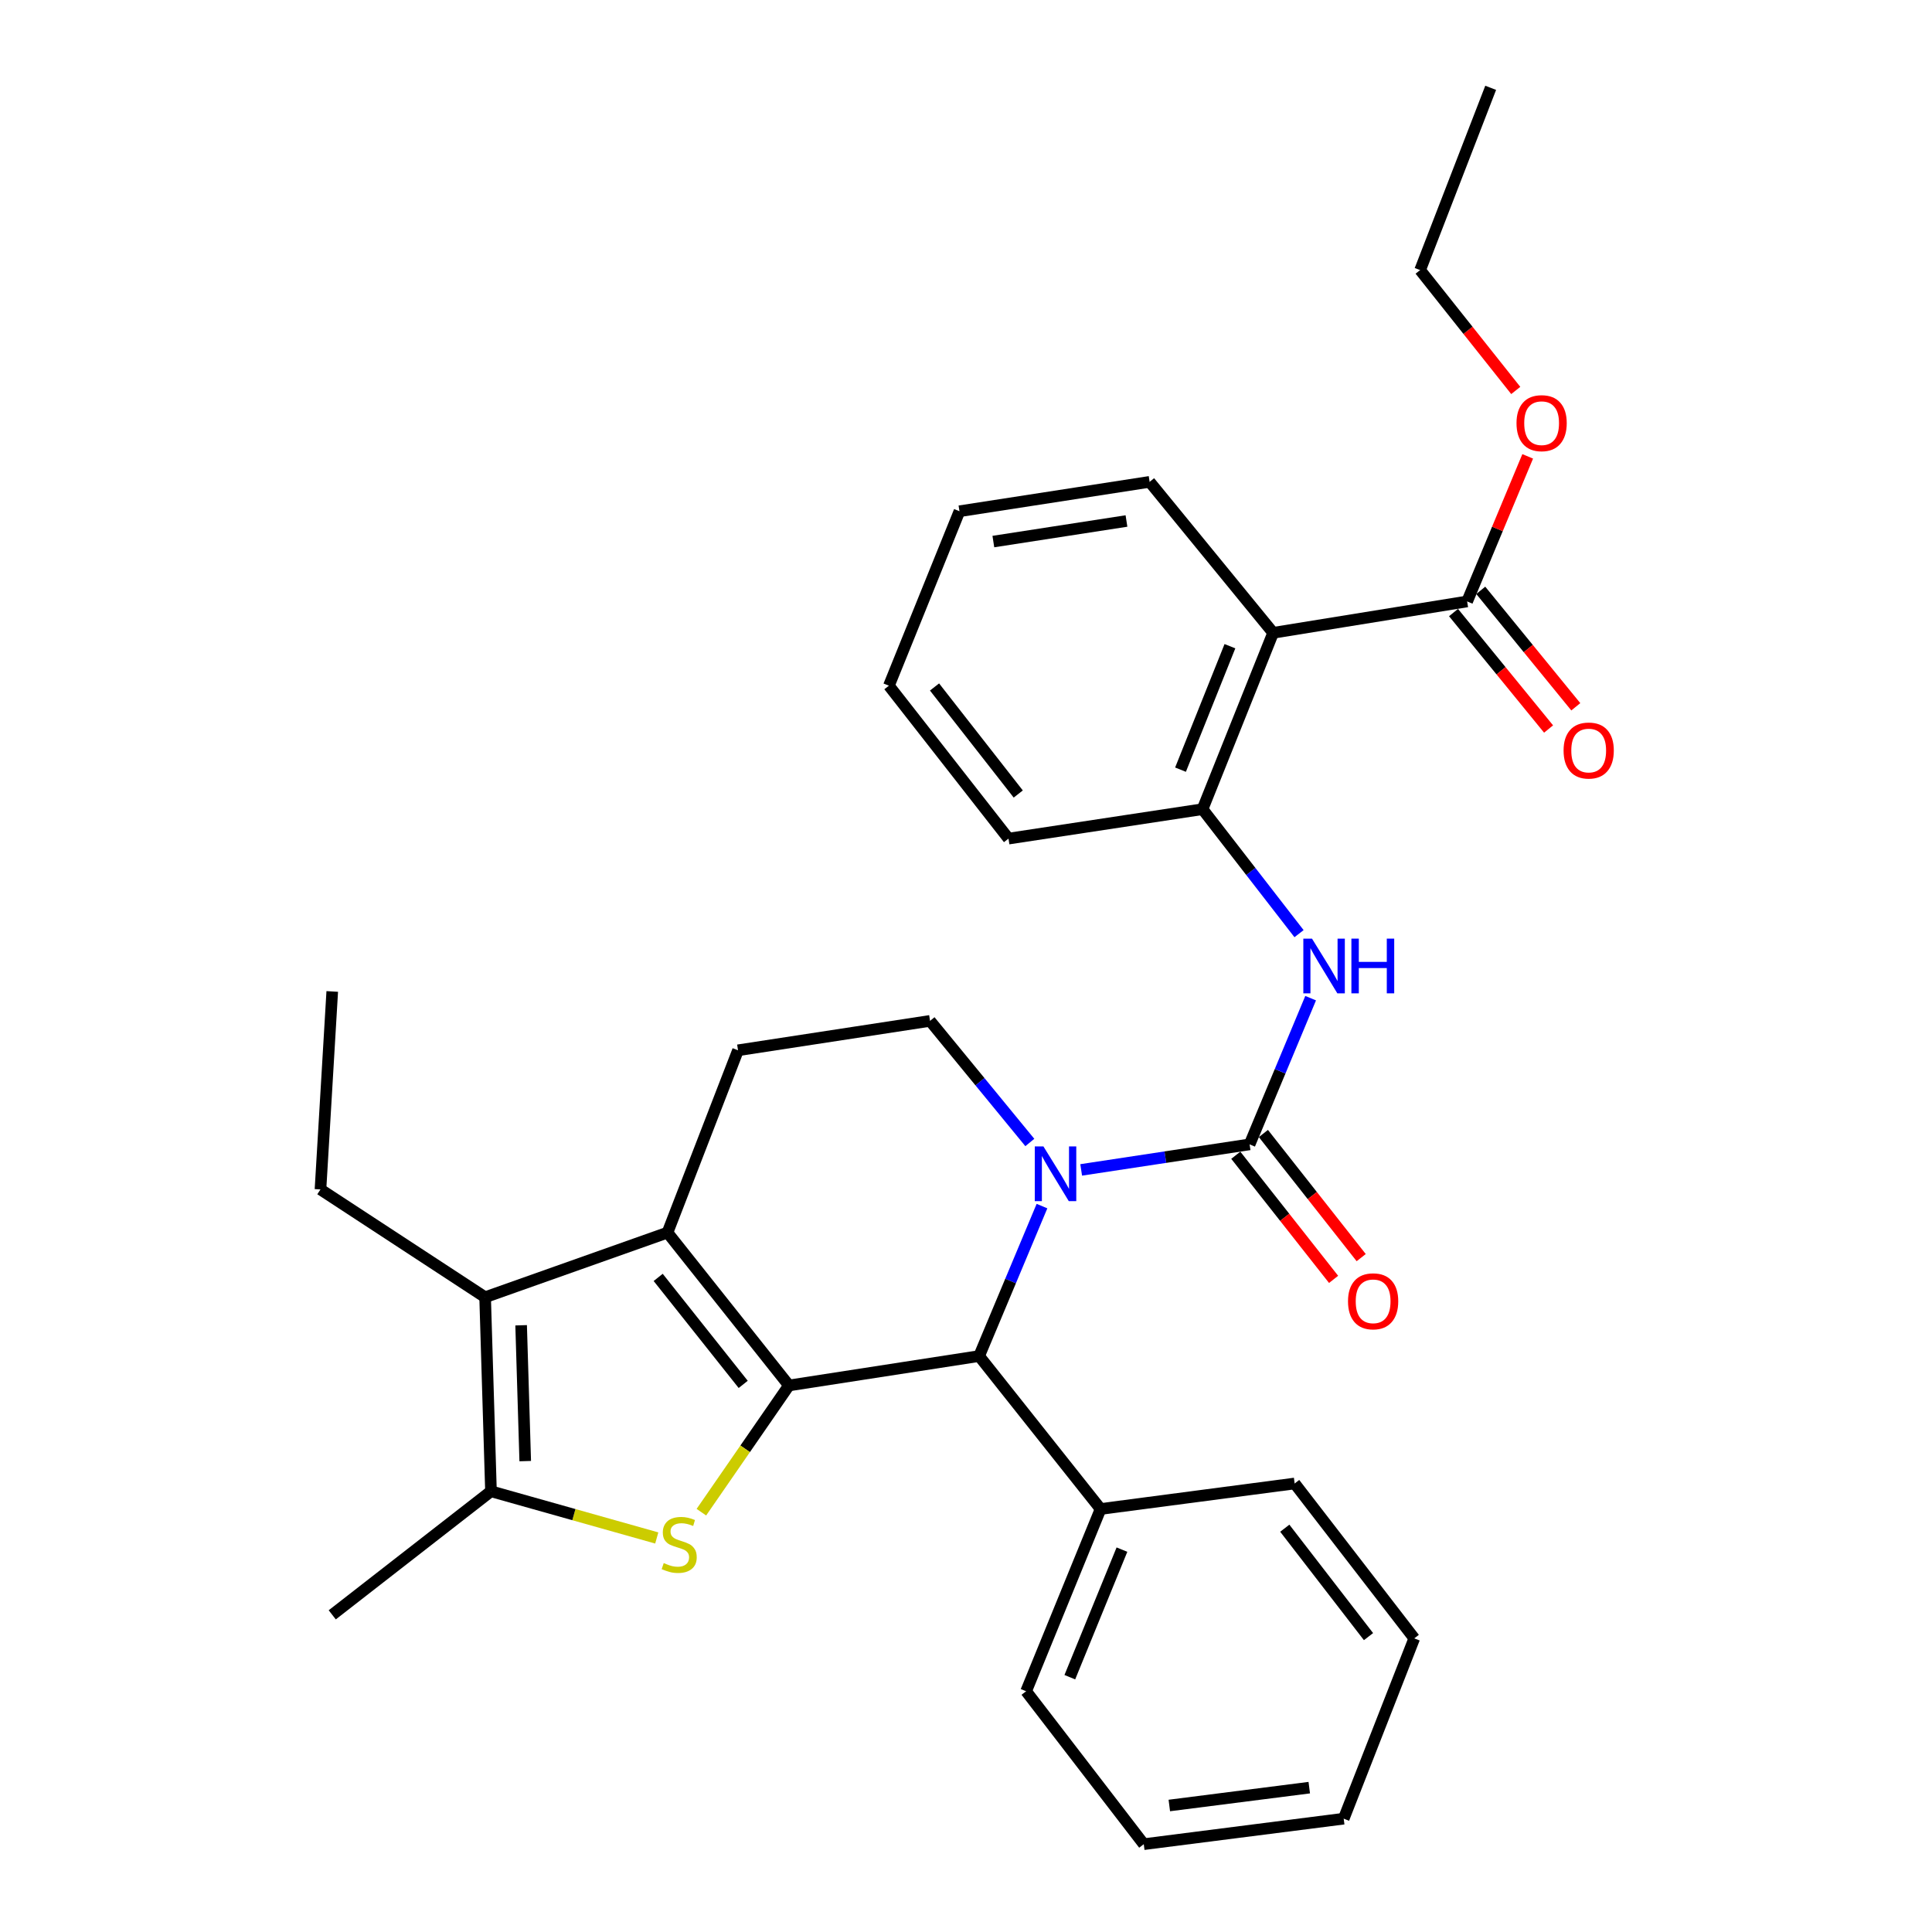 <?xml version='1.0' encoding='iso-8859-1'?>
<svg version='1.1' baseProfile='full'
              xmlns='http://www.w3.org/2000/svg'
                      xmlns:rdkit='http://www.rdkit.org/xml'
                      xmlns:xlink='http://www.w3.org/1999/xlink'
                  xml:space='preserve'
width='1000px' height='1000px' viewBox='0 0 1000 1000'>
<!-- END OF HEADER -->
<rect style='opacity:1.0;fill:#FFFFFF;stroke:none' width='1000' height='1000' x='0' y='0'> </rect>
<path class='bond-0' d='M 408.354,717.111 L 345.486,637.994' style='fill:none;fill-rule:evenodd;stroke:#000000;stroke-width:6px;stroke-linecap:butt;stroke-linejoin:miter;stroke-opacity:1' />
<path class='bond-0' d='M 384.682,716.56 L 340.675,661.178' style='fill:none;fill-rule:evenodd;stroke:#000000;stroke-width:6px;stroke-linecap:butt;stroke-linejoin:miter;stroke-opacity:1' />
<path class='bond-2' d='M 408.354,717.111 L 385.693,749.907' style='fill:none;fill-rule:evenodd;stroke:#000000;stroke-width:6px;stroke-linecap:butt;stroke-linejoin:miter;stroke-opacity:1' />
<path class='bond-2' d='M 385.693,749.907 L 363.032,782.703' style='fill:none;fill-rule:evenodd;stroke:#CCCC00;stroke-width:6px;stroke-linecap:butt;stroke-linejoin:miter;stroke-opacity:1' />
<path class='bond-4' d='M 408.354,717.111 L 506.794,701.892' style='fill:none;fill-rule:evenodd;stroke:#000000;stroke-width:6px;stroke-linecap:butt;stroke-linejoin:miter;stroke-opacity:1' />
<path class='bond-5' d='M 345.486,637.994 L 251.099,671.444' style='fill:none;fill-rule:evenodd;stroke:#000000;stroke-width:6px;stroke-linecap:butt;stroke-linejoin:miter;stroke-opacity:1' />
<path class='bond-12' d='M 345.486,637.994 L 381.998,543.626' style='fill:none;fill-rule:evenodd;stroke:#000000;stroke-width:6px;stroke-linecap:butt;stroke-linejoin:miter;stroke-opacity:1' />
<path class='bond-1' d='M 539.33,624.272 L 523.062,663.082' style='fill:none;fill-rule:evenodd;stroke:#0000FF;stroke-width:6px;stroke-linecap:butt;stroke-linejoin:miter;stroke-opacity:1' />
<path class='bond-1' d='M 523.062,663.082 L 506.794,701.892' style='fill:none;fill-rule:evenodd;stroke:#000000;stroke-width:6px;stroke-linecap:butt;stroke-linejoin:miter;stroke-opacity:1' />
<path class='bond-3' d='M 559.617,605.542 L 603.203,598.934' style='fill:none;fill-rule:evenodd;stroke:#0000FF;stroke-width:6px;stroke-linecap:butt;stroke-linejoin:miter;stroke-opacity:1' />
<path class='bond-3' d='M 603.203,598.934 L 646.788,592.326' style='fill:none;fill-rule:evenodd;stroke:#000000;stroke-width:6px;stroke-linecap:butt;stroke-linejoin:miter;stroke-opacity:1' />
<path class='bond-11' d='M 533.038,591.348 L 507.213,559.878' style='fill:none;fill-rule:evenodd;stroke:#0000FF;stroke-width:6px;stroke-linecap:butt;stroke-linejoin:miter;stroke-opacity:1' />
<path class='bond-11' d='M 507.213,559.878 L 481.388,528.407' style='fill:none;fill-rule:evenodd;stroke:#000000;stroke-width:6px;stroke-linecap:butt;stroke-linejoin:miter;stroke-opacity:1' />
<path class='bond-6' d='M 339.939,796.052 L 297.035,783.968' style='fill:none;fill-rule:evenodd;stroke:#CCCC00;stroke-width:6px;stroke-linecap:butt;stroke-linejoin:miter;stroke-opacity:1' />
<path class='bond-6' d='M 297.035,783.968 L 254.13,771.884' style='fill:none;fill-rule:evenodd;stroke:#000000;stroke-width:6px;stroke-linecap:butt;stroke-linejoin:miter;stroke-opacity:1' />
<path class='bond-8' d='M 646.788,592.326 L 662.587,554.489' style='fill:none;fill-rule:evenodd;stroke:#000000;stroke-width:6px;stroke-linecap:butt;stroke-linejoin:miter;stroke-opacity:1' />
<path class='bond-8' d='M 662.587,554.489 L 678.385,516.651' style='fill:none;fill-rule:evenodd;stroke:#0000FF;stroke-width:6px;stroke-linecap:butt;stroke-linejoin:miter;stroke-opacity:1' />
<path class='bond-13' d='M 639.644,597.955 L 664.955,630.078' style='fill:none;fill-rule:evenodd;stroke:#000000;stroke-width:6px;stroke-linecap:butt;stroke-linejoin:miter;stroke-opacity:1' />
<path class='bond-13' d='M 664.955,630.078 L 690.265,662.201' style='fill:none;fill-rule:evenodd;stroke:#FF0000;stroke-width:6px;stroke-linecap:butt;stroke-linejoin:miter;stroke-opacity:1' />
<path class='bond-13' d='M 653.932,586.697 L 679.243,618.82' style='fill:none;fill-rule:evenodd;stroke:#000000;stroke-width:6px;stroke-linecap:butt;stroke-linejoin:miter;stroke-opacity:1' />
<path class='bond-13' d='M 679.243,618.82 L 704.553,650.943' style='fill:none;fill-rule:evenodd;stroke:#FF0000;stroke-width:6px;stroke-linecap:butt;stroke-linejoin:miter;stroke-opacity:1' />
<path class='bond-14' d='M 506.794,701.892 L 569.662,781.05' style='fill:none;fill-rule:evenodd;stroke:#000000;stroke-width:6px;stroke-linecap:butt;stroke-linejoin:miter;stroke-opacity:1' />
<path class='bond-17' d='M 251.099,671.444 L 165.877,615.65' style='fill:none;fill-rule:evenodd;stroke:#000000;stroke-width:6px;stroke-linecap:butt;stroke-linejoin:miter;stroke-opacity:1' />
<path class='bond-31' d='M 251.099,671.444 L 254.13,771.884' style='fill:none;fill-rule:evenodd;stroke:#000000;stroke-width:6px;stroke-linecap:butt;stroke-linejoin:miter;stroke-opacity:1' />
<path class='bond-31' d='M 269.736,685.961 L 271.858,756.27' style='fill:none;fill-rule:evenodd;stroke:#000000;stroke-width:6px;stroke-linecap:butt;stroke-linejoin:miter;stroke-opacity:1' />
<path class='bond-18' d='M 254.13,771.884 L 171.971,835.833' style='fill:none;fill-rule:evenodd;stroke:#000000;stroke-width:6px;stroke-linecap:butt;stroke-linejoin:miter;stroke-opacity:1' />
<path class='bond-7' d='M 658.976,327.546 L 622.434,418.831' style='fill:none;fill-rule:evenodd;stroke:#000000;stroke-width:6px;stroke-linecap:butt;stroke-linejoin:miter;stroke-opacity:1' />
<path class='bond-7' d='M 636.607,334.478 L 611.028,398.378' style='fill:none;fill-rule:evenodd;stroke:#000000;stroke-width:6px;stroke-linecap:butt;stroke-linejoin:miter;stroke-opacity:1' />
<path class='bond-10' d='M 658.976,327.546 L 759.386,311.306' style='fill:none;fill-rule:evenodd;stroke:#000000;stroke-width:6px;stroke-linecap:butt;stroke-linejoin:miter;stroke-opacity:1' />
<path class='bond-19' d='M 658.976,327.546 L 595.047,249.408' style='fill:none;fill-rule:evenodd;stroke:#000000;stroke-width:6px;stroke-linecap:butt;stroke-linejoin:miter;stroke-opacity:1' />
<path class='bond-9' d='M 672.376,483.263 L 647.405,451.047' style='fill:none;fill-rule:evenodd;stroke:#0000FF;stroke-width:6px;stroke-linecap:butt;stroke-linejoin:miter;stroke-opacity:1' />
<path class='bond-9' d='M 647.405,451.047 L 622.434,418.831' style='fill:none;fill-rule:evenodd;stroke:#000000;stroke-width:6px;stroke-linecap:butt;stroke-linejoin:miter;stroke-opacity:1' />
<path class='bond-20' d='M 622.434,418.831 L 522.003,434.06' style='fill:none;fill-rule:evenodd;stroke:#000000;stroke-width:6px;stroke-linecap:butt;stroke-linejoin:miter;stroke-opacity:1' />
<path class='bond-15' d='M 752.34,317.057 L 776.94,347.196' style='fill:none;fill-rule:evenodd;stroke:#000000;stroke-width:6px;stroke-linecap:butt;stroke-linejoin:miter;stroke-opacity:1' />
<path class='bond-15' d='M 776.94,347.196 L 801.54,377.336' style='fill:none;fill-rule:evenodd;stroke:#FF0000;stroke-width:6px;stroke-linecap:butt;stroke-linejoin:miter;stroke-opacity:1' />
<path class='bond-15' d='M 766.433,305.555 L 791.032,335.694' style='fill:none;fill-rule:evenodd;stroke:#000000;stroke-width:6px;stroke-linecap:butt;stroke-linejoin:miter;stroke-opacity:1' />
<path class='bond-15' d='M 791.032,335.694 L 815.632,365.834' style='fill:none;fill-rule:evenodd;stroke:#FF0000;stroke-width:6px;stroke-linecap:butt;stroke-linejoin:miter;stroke-opacity:1' />
<path class='bond-16' d='M 759.386,311.306 L 775.06,273.759' style='fill:none;fill-rule:evenodd;stroke:#000000;stroke-width:6px;stroke-linecap:butt;stroke-linejoin:miter;stroke-opacity:1' />
<path class='bond-16' d='M 775.06,273.759 L 790.734,236.212' style='fill:none;fill-rule:evenodd;stroke:#FF0000;stroke-width:6px;stroke-linecap:butt;stroke-linejoin:miter;stroke-opacity:1' />
<path class='bond-32' d='M 481.388,528.407 L 381.998,543.626' style='fill:none;fill-rule:evenodd;stroke:#000000;stroke-width:6px;stroke-linecap:butt;stroke-linejoin:miter;stroke-opacity:1' />
<path class='bond-21' d='M 569.662,781.05 L 531.118,875.387' style='fill:none;fill-rule:evenodd;stroke:#000000;stroke-width:6px;stroke-linecap:butt;stroke-linejoin:miter;stroke-opacity:1' />
<path class='bond-21' d='M 580.719,802.081 L 553.739,868.117' style='fill:none;fill-rule:evenodd;stroke:#000000;stroke-width:6px;stroke-linecap:butt;stroke-linejoin:miter;stroke-opacity:1' />
<path class='bond-22' d='M 569.662,781.05 L 670.112,767.852' style='fill:none;fill-rule:evenodd;stroke:#000000;stroke-width:6px;stroke-linecap:butt;stroke-linejoin:miter;stroke-opacity:1' />
<path class='bond-23' d='M 784.554,202.102 L 759.803,170.952' style='fill:none;fill-rule:evenodd;stroke:#FF0000;stroke-width:6px;stroke-linecap:butt;stroke-linejoin:miter;stroke-opacity:1' />
<path class='bond-23' d='M 759.803,170.952 L 735.052,139.802' style='fill:none;fill-rule:evenodd;stroke:#000000;stroke-width:6px;stroke-linecap:butt;stroke-linejoin:miter;stroke-opacity:1' />
<path class='bond-24' d='M 165.877,615.65 L 171.971,513.178' style='fill:none;fill-rule:evenodd;stroke:#000000;stroke-width:6px;stroke-linecap:butt;stroke-linejoin:miter;stroke-opacity:1' />
<path class='bond-34' d='M 595.047,249.408 L 496.617,264.617' style='fill:none;fill-rule:evenodd;stroke:#000000;stroke-width:6px;stroke-linecap:butt;stroke-linejoin:miter;stroke-opacity:1' />
<path class='bond-34' d='M 583.06,269.667 L 514.16,280.313' style='fill:none;fill-rule:evenodd;stroke:#000000;stroke-width:6px;stroke-linecap:butt;stroke-linejoin:miter;stroke-opacity:1' />
<path class='bond-26' d='M 522.003,434.06 L 460.095,354.912' style='fill:none;fill-rule:evenodd;stroke:#000000;stroke-width:6px;stroke-linecap:butt;stroke-linejoin:miter;stroke-opacity:1' />
<path class='bond-26' d='M 527.045,410.981 L 483.709,355.577' style='fill:none;fill-rule:evenodd;stroke:#000000;stroke-width:6px;stroke-linecap:butt;stroke-linejoin:miter;stroke-opacity:1' />
<path class='bond-29' d='M 531.118,875.387 L 592.015,954.545' style='fill:none;fill-rule:evenodd;stroke:#000000;stroke-width:6px;stroke-linecap:butt;stroke-linejoin:miter;stroke-opacity:1' />
<path class='bond-28' d='M 670.112,767.852 L 732.02,848.021' style='fill:none;fill-rule:evenodd;stroke:#000000;stroke-width:6px;stroke-linecap:butt;stroke-linejoin:miter;stroke-opacity:1' />
<path class='bond-28' d='M 665.001,790.995 L 708.337,847.114' style='fill:none;fill-rule:evenodd;stroke:#000000;stroke-width:6px;stroke-linecap:butt;stroke-linejoin:miter;stroke-opacity:1' />
<path class='bond-27' d='M 735.052,139.802 L 771.574,45.455' style='fill:none;fill-rule:evenodd;stroke:#000000;stroke-width:6px;stroke-linecap:butt;stroke-linejoin:miter;stroke-opacity:1' />
<path class='bond-25' d='M 496.617,264.617 L 460.095,354.912' style='fill:none;fill-rule:evenodd;stroke:#000000;stroke-width:6px;stroke-linecap:butt;stroke-linejoin:miter;stroke-opacity:1' />
<path class='bond-30' d='M 732.02,848.021 L 695.498,941.347' style='fill:none;fill-rule:evenodd;stroke:#000000;stroke-width:6px;stroke-linecap:butt;stroke-linejoin:miter;stroke-opacity:1' />
<path class='bond-33' d='M 592.015,954.545 L 695.498,941.347' style='fill:none;fill-rule:evenodd;stroke:#000000;stroke-width:6px;stroke-linecap:butt;stroke-linejoin:miter;stroke-opacity:1' />
<path class='bond-33' d='M 605.236,934.522 L 677.674,925.283' style='fill:none;fill-rule:evenodd;stroke:#000000;stroke-width:6px;stroke-linecap:butt;stroke-linejoin:miter;stroke-opacity:1' />
<path  class='atom-2' d='M 540.078 593.395
L 549.358 608.395
Q 550.278 609.875, 551.758 612.555
Q 553.238 615.235, 553.318 615.395
L 553.318 593.395
L 557.078 593.395
L 557.078 621.715
L 553.198 621.715
L 543.238 605.315
Q 542.078 603.395, 540.838 601.195
Q 539.638 598.995, 539.278 598.315
L 539.278 621.715
L 535.598 621.715
L 535.598 593.395
L 540.078 593.395
' fill='#0000FF'/>
<path  class='atom-3' d='M 343.55 809.042
Q 343.87 809.162, 345.19 809.722
Q 346.51 810.282, 347.95 810.642
Q 349.43 810.962, 350.87 810.962
Q 353.55 810.962, 355.11 809.682
Q 356.67 808.362, 356.67 806.082
Q 356.67 804.522, 355.87 803.562
Q 355.11 802.602, 353.91 802.082
Q 352.71 801.562, 350.71 800.962
Q 348.19 800.202, 346.67 799.482
Q 345.19 798.762, 344.11 797.242
Q 343.07 795.722, 343.07 793.162
Q 343.07 789.602, 345.47 787.402
Q 347.91 785.202, 352.71 785.202
Q 355.99 785.202, 359.71 786.762
L 358.79 789.842
Q 355.39 788.442, 352.83 788.442
Q 350.07 788.442, 348.55 789.602
Q 347.03 790.722, 347.07 792.682
Q 347.07 794.202, 347.83 795.122
Q 348.63 796.042, 349.75 796.562
Q 350.91 797.082, 352.83 797.682
Q 355.39 798.482, 356.91 799.282
Q 358.43 800.082, 359.51 801.722
Q 360.63 803.322, 360.63 806.082
Q 360.63 810.002, 357.99 812.122
Q 355.39 814.202, 351.03 814.202
Q 348.51 814.202, 346.59 813.642
Q 344.71 813.122, 342.47 812.202
L 343.55 809.042
' fill='#CCCC00'/>
<path  class='atom-9' d='M 679.082 485.83
L 688.362 500.83
Q 689.282 502.31, 690.762 504.99
Q 692.242 507.67, 692.322 507.83
L 692.322 485.83
L 696.082 485.83
L 696.082 514.15
L 692.202 514.15
L 682.242 497.75
Q 681.082 495.83, 679.842 493.63
Q 678.642 491.43, 678.282 490.75
L 678.282 514.15
L 674.602 514.15
L 674.602 485.83
L 679.082 485.83
' fill='#0000FF'/>
<path  class='atom-9' d='M 699.482 485.83
L 703.322 485.83
L 703.322 497.87
L 717.802 497.87
L 717.802 485.83
L 721.642 485.83
L 721.642 514.15
L 717.802 514.15
L 717.802 501.07
L 703.322 501.07
L 703.322 514.15
L 699.482 514.15
L 699.482 485.83
' fill='#0000FF'/>
<path  class='atom-14' d='M 697.727 673.555
Q 697.727 666.755, 701.087 662.955
Q 704.447 659.155, 710.727 659.155
Q 717.007 659.155, 720.367 662.955
Q 723.727 666.755, 723.727 673.555
Q 723.727 680.435, 720.327 684.355
Q 716.927 688.235, 710.727 688.235
Q 704.487 688.235, 701.087 684.355
Q 697.727 680.475, 697.727 673.555
M 710.727 685.035
Q 715.047 685.035, 717.367 682.155
Q 719.727 679.235, 719.727 673.555
Q 719.727 667.995, 717.367 665.195
Q 715.047 662.355, 710.727 662.355
Q 706.407 662.355, 704.047 665.155
Q 701.727 667.955, 701.727 673.555
Q 701.727 679.275, 704.047 682.155
Q 706.407 685.035, 710.727 685.035
' fill='#FF0000'/>
<path  class='atom-16' d='M 809.305 388.472
Q 809.305 381.672, 812.665 377.872
Q 816.025 374.072, 822.305 374.072
Q 828.585 374.072, 831.945 377.872
Q 835.305 381.672, 835.305 388.472
Q 835.305 395.352, 831.905 399.272
Q 828.505 403.152, 822.305 403.152
Q 816.065 403.152, 812.665 399.272
Q 809.305 395.392, 809.305 388.472
M 822.305 399.952
Q 826.625 399.952, 828.945 397.072
Q 831.305 394.152, 831.305 388.472
Q 831.305 382.912, 828.945 380.112
Q 826.625 377.272, 822.305 377.272
Q 817.985 377.272, 815.625 380.072
Q 813.305 382.872, 813.305 388.472
Q 813.305 394.192, 815.625 397.072
Q 817.985 399.952, 822.305 399.952
' fill='#FF0000'/>
<path  class='atom-17' d='M 784.94 219.03
Q 784.94 212.23, 788.3 208.43
Q 791.66 204.63, 797.94 204.63
Q 804.22 204.63, 807.58 208.43
Q 810.94 212.23, 810.94 219.03
Q 810.94 225.91, 807.54 229.83
Q 804.14 233.71, 797.94 233.71
Q 791.7 233.71, 788.3 229.83
Q 784.94 225.95, 784.94 219.03
M 797.94 230.51
Q 802.26 230.51, 804.58 227.63
Q 806.94 224.71, 806.94 219.03
Q 806.94 213.47, 804.58 210.67
Q 802.26 207.83, 797.94 207.83
Q 793.62 207.83, 791.26 210.63
Q 788.94 213.43, 788.94 219.03
Q 788.94 224.75, 791.26 227.63
Q 793.62 230.51, 797.94 230.51
' fill='#FF0000'/>
</svg>
